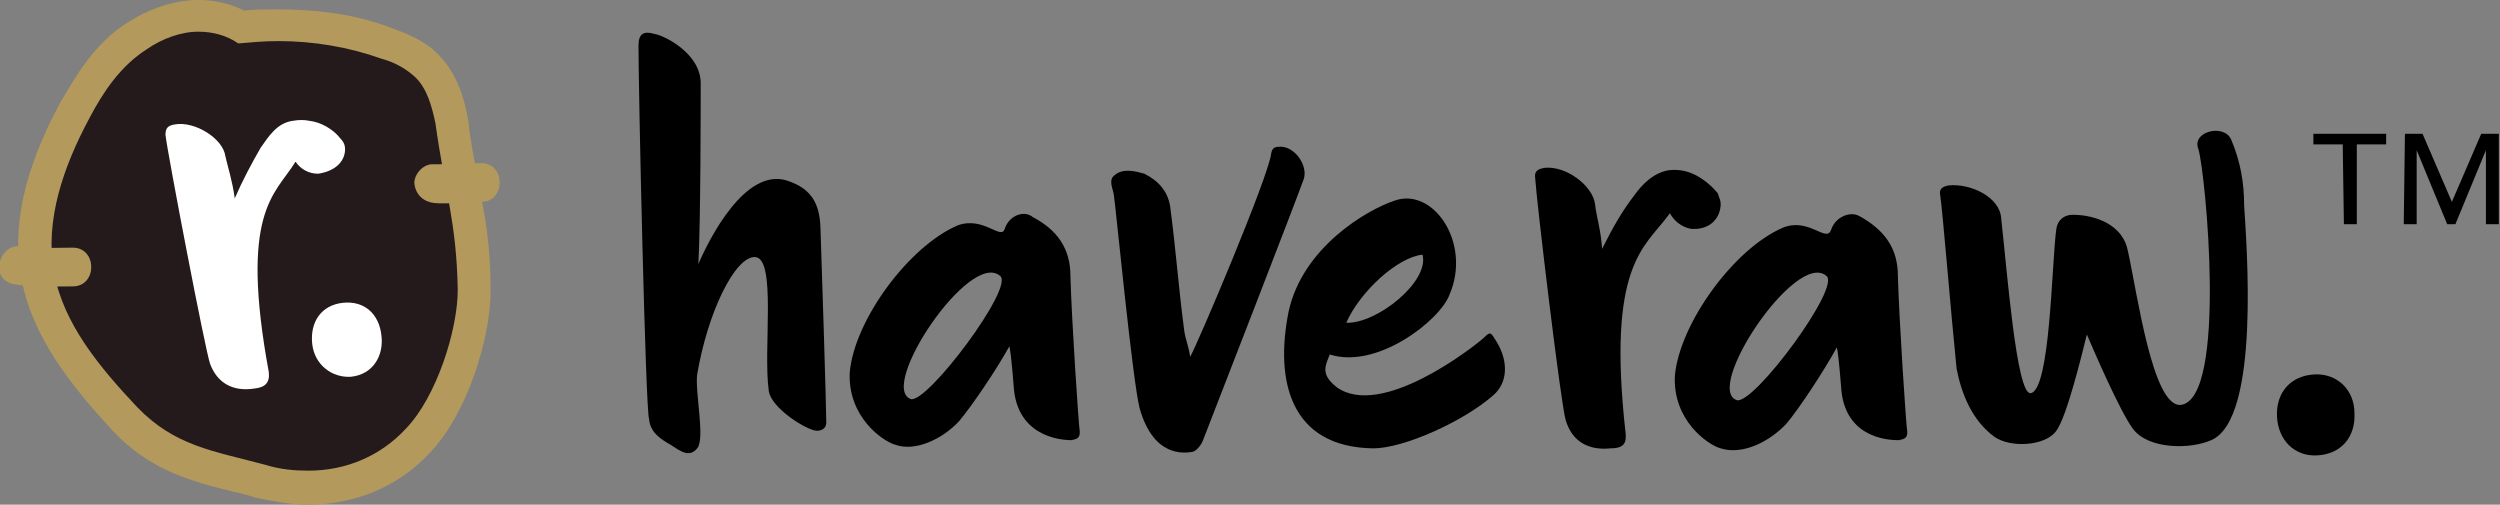 <?xml version="1.0" encoding="utf-8"?>
<!-- Generator: Adobe Illustrator 25.2.1, SVG Export Plug-In . SVG Version: 6.00 Build 0)  -->
<svg version="1.1" id="Layer_1" xmlns="http://www.w3.org/2000/svg" xmlns:xlink="http://www.w3.org/1999/xlink" x="0px" y="0px"
	 width="213px" height="43px" viewBox="0 0 213 43" style="enable-background:new 0 0 213 43;" xml:space="preserve">
<rect x="0" y="0" width="213" height="43" fill="#808080" stroke="none"/>
<style type="text/css">
	.st0{fill:#241A1C;}
	.st1{fill:#B3995C;}
	.st2{fill:#FFFFFF;}
</style>
<g>
	<g>
		<g>
			<g>
				<path d="M199.6,12.3h-2.5v-0.9h6.2v0.9h-2.5v6.8h-1.1L199.6,12.3L199.6,12.3z"/>
				<path d="M204.9,11.4h1.5l2.5,5.8l0,0l2.5-5.8h1.5v7.7h-1.1v-6.3l0,0l-2.6,6.3h-0.7l-2.6-6.3l0,0v6.3h-1.1L204.9,11.4L204.9,11.4
					z"/>
			</g>
		</g>
		<g>
			<path d="M69.9,19.3c0.1,2.8,0.5,15.4,0.5,16.7c0,0.5-0.4,0.7-0.8,0.7c-0.8,0-3.9-1.9-4.1-3.4c-0.5-3.5,0.7-11.4-1.2-11.4
				c-1.7,0-4,4.7-4.9,10c-0.2,1.5,0.7,5.5,0,6.3c-0.8,1-1.8-0.1-2.6-0.5c-0.8-0.5-1.4-1-1.5-2C55,34.9,54.4,7.9,54.4,3.9
				c0-1,0.4-1.3,1.4-1c0.7,0.1,3.9,1.6,3.9,4.2c0,1.3,0,11.9-0.2,15.4c0.9-2.1,4-8.3,7.6-7.1C69.2,16.1,69.8,17.4,69.9,19.3z"/>
			<path d="M108.3,13.1c0.1-0.6,0.4-0.6,0.9-0.6c1.2,0.1,2.2,1.6,1.9,2.7c-0.4,1.2-7.9,20.5-8.6,22.3c-0.1,0.3-0.5,0.9-0.9,1
				c-0.7,0.1-3.3,0.5-4.5-3.7c-0.6-2.3-2-16.8-2.2-18.2c-0.1-0.6-0.5-1.3,0.1-1.7c0.7-0.6,1.8-0.3,2.5-0.1c1.2,0.6,2,1.5,2.2,2.8
				c0.5,3.8,0.7,6.8,1.2,10.6c0.1,0.7,0.4,1.4,0.5,2.2C102,29.4,108.1,15,108.3,13.1z"/>
			<path d="M127.2,33.7c-2.5,2.2-7.6,4.5-10.2,4.5c-7.1-0.1-8.4-5.8-7.2-11.7c1.2-5.4,6.6-8.6,9-9.4c3.3-1.2,6.6,3.6,4.7,8
				c-0.8,2.2-6.2,6.4-10.2,5.1c-0.4,1-0.8,1.7,0.6,2.8c3.8,2.7,11.6-3.4,12.5-4.2c0.6-0.6,0.6-0.5,1.1,0.3
				C128.6,30.9,128.4,32.7,127.2,33.7z M114.7,27.5c2.6,0.1,7.1-3.5,6.5-5.8C119.1,21.9,115.9,24.8,114.7,27.5z"/>
			<path d="M91.2,23.5c0.1,3.7,0.7,12.8,0.8,13.3c0,0.5-0.2,0.6-0.7,0.7c-0.4,0-4.4,0-4.9-4.2c-0.1-1-0.2-2.8-0.4-3.8
				c-1.1,2-3.2,5.1-4.3,6.4c-1.4,1.5-3.7,2.6-5.4,2c-1.1-0.3-4.1-2.4-3.9-6.2c0.4-4.4,5-10.7,9.2-12.5c2.2-0.8,3.7,1.3,4,0.3
				c0.4-1.2,1.7-1.6,2.4-1C90.1,19.6,91.2,21.2,91.2,23.5z M85.2,23.5C82.6,21.3,74.8,33,77.6,34C79,34.4,86.5,24.4,85.2,23.5z"/>
			<g>
				<path d="M161.7,23.5c0.1,3.7,0.7,12.8,0.8,13.3c0,0.5-0.2,0.6-0.7,0.7c-0.4,0-4.4,0.1-4.9-4.1c-0.1-1-0.2-2.8-0.4-3.8
					c-1.1,2-3.2,5.2-4.3,6.5c-1.4,1.5-3.7,2.7-5.6,2.1c-1.1-0.3-4.1-2.4-3.9-6.2c0.4-4.4,5-10.8,9.2-12.6c2.2-0.9,3.7,1.3,4.1,0.2
					c0.4-1.2,1.7-1.6,2.4-1.2C160.6,19.6,161.7,21.2,161.7,23.5z M155.6,23.5c-2.6-2.2-10.5,9.7-7.6,10.6
					C149.5,34.4,156.9,24.4,155.6,23.5z"/>
				<path d="M175.2,19.5c0.1-0.7,0.6-1.2,1.4-1.2c2,0,4.3,0.9,4.7,3.1c0.8,3.6,2.1,13.3,4.5,13.1c4-0.5,2.1-19.9,1.5-21.8
					c-0.6-1.5,2.2-2.2,2.8-0.8c0.8,1.9,1.1,3.7,1.1,5.6c0.2,3.3,1.4,18.2-2.8,20c-1.8,0.8-5.4,0.8-6.7-1c-1.1-1.5-3.3-6.6-3.9-8
					c-0.4,1.6-1.7,7-2.6,8.2c-0.9,1.3-3.9,1.5-5.3,0.5c-1.9-1.4-2.8-3.7-3.2-5.8c-0.5-4.9-1.2-13.6-1.4-14.8
					c-0.1-0.5,0.2-0.7,0.7-0.8c1.9-0.2,4.4,1,4.5,2.8c0.5,4.4,1.3,15,2.5,14.9C174.7,33.3,174.8,22.3,175.2,19.5z"/>
				<path d="M194,35.5c-0.1-2.1,1.2-3.5,3.2-3.6c1.9-0.1,3.4,1.3,3.4,3.3c0.1,2-1.1,3.5-3.2,3.6C195.5,38.9,194.1,37.5,194,35.5z"/>
				<g>
					<path d="M139.2,16.7c0.7-1,1.7-2,3-2.2c1.8-0.2,3.1,0.8,4.1,1.9c0.5,0.5-0.8,2.3-1.5,1.9c-1.3-1.2-1.8-1.2-2.7,0.1
						c-2,2.7-5.2,4.2-3.6,18.5c0.1,0.9-0.2,1.3-1.3,1.3c-2,0.2-3.3-0.7-3.8-2.4c-0.4-1.2-2.5-18.8-2.6-20.6
						c-0.1-0.6,0.2-0.8,0.8-0.9c1.8-0.2,4.1,1.5,4.3,3.1c0.1,1,0.5,2.2,0.6,3.8C137.4,19.4,138.2,18,139.2,16.7z"/>
					<path d="M142,17.1c0.1-1.3,0.1-2.6,1.4-2.4c1.3,0.1,3.3,1.5,3.2,2.8c-0.1,1.3-1.1,2.1-2.5,2C142.9,19.3,142,18.2,142,17.1z"/>
				</g>
			</g>
		</g>
	</g>
	<g>
		<g>
			<path class="st0" d="M26.2,41.7c-1.3,0-2.6-0.2-4-0.6c-0.7-0.2-1.3-0.3-1.9-0.5c-3.6-0.9-6.7-1.6-9.7-4.8
				C7.3,32.3,4,28.4,3.2,23.5c-0.7-4.1,0.4-8.6,3.2-14C7.5,7.4,9.2,4.7,11.7,3c1.5-1,3.4-1.6,5.2-1.6c1.3,0,2.6,0.3,3.7,0.9
				C21.6,2.2,22.7,2,23.6,2c3.2,0,6.3,0.6,9.4,1.6c1.1,0.3,2.4,0.9,3.3,1.9c1.2,1.2,1.9,2.8,2.1,4.8c0.2,2.1,0.6,3.6,0.8,5.2
				c0.6,2.8,0.9,5.2,1.1,9.2c0,3.7-1.9,9.7-4.9,12.8C33.1,40.3,29.9,41.7,26.2,41.7L26.2,41.7z"/>
			<g>
				<path class="st1" d="M16.9,2.7c1.2,0,2.4,0.3,3.4,1c1.2-0.1,2.2-0.2,3.4-0.2c3,0,6,0.5,8.8,1.5c1.1,0.3,2,0.8,2.8,1.5
					c1.1,1,1.5,2.6,1.8,4c0.8,5.8,1.8,8.4,1.9,14.2c0,3.4-1.8,9.1-4.4,11.8c-2.2,2.4-5.2,3.6-8.3,3.6c-1.2,0-2.4-0.1-3.7-0.5
					c-4.5-1.2-7.7-1.6-10.9-4.9c-3.2-3.4-6.3-7.1-7.1-11.5s0.8-9,3-13.1c1.2-2.3,2.7-4.5,4.9-5.9C13.8,3.3,15.4,2.7,16.9,2.7
					 M16.9,0L16.9,0c-2,0-4.1,0.7-6,1.9C8,3.7,6.4,6.6,5.1,8.8c-3,5.6-4.1,10.4-3.3,14.8c0.9,5.1,4.3,9.3,7.8,13.1
					c3.2,3.4,6.7,4.3,10.3,5.2c0.6,0.1,1.2,0.3,1.9,0.5c1.4,0.3,3,0.6,4.4,0.6c4,0,7.7-1.5,10.4-4.4c3.2-3.3,5.2-9.8,5.2-13.8
					c0-4.1-0.5-6.6-1.1-9.4c-0.2-1.5-0.6-3.1-0.8-5.1c-0.4-2.4-1.2-4.3-2.6-5.7c-1.2-1.2-2.6-1.7-3.9-2.2c-3.1-1.2-6.4-1.6-9.8-1.6
					c-0.9,0-1.9,0-2.8,0.1C19.6,0.3,18.3,0,16.9,0L16.9,0z"/>
			</g>
		</g>
		<path class="st2" d="M26.6,29.3c-0.2-1.9,0.8-3.3,2.6-3.5c1.8-0.2,3.1,0.9,3.3,2.8c0.2,1.7-0.7,3.3-2.6,3.5
			C28.3,32.2,26.8,31.1,26.6,29.3z"/>
		<path class="st2" d="M29.4,12.7c0-0.3-0.1-0.6-0.4-0.9l0,0l0,0c-0.6-0.8-1.7-1.4-2.6-1.5c-0.5-0.1-0.9-0.1-1.5,0
			c-1.3,0.2-2,1.3-2.7,2.3c-0.8,1.4-1.5,2.7-2.2,4.3c-0.2-1.5-0.6-2.7-0.8-3.6c-0.2-1.5-2.6-3-4.3-2.7c-0.6,0.1-0.8,0.3-0.8,0.9
			c0.2,1.7,3.4,18.4,3.8,19.5c0.6,1.6,1.9,2.4,3.8,2.1c0.9-0.1,1.3-0.5,1.2-1.4c-2.5-13.6,0.5-15.1,2.2-17.8c0,0,0-0.1,0.1-0.1
			c0.4,0.6,1.1,1,1.9,1C28.5,14.6,29.4,13.8,29.4,12.7z"/>
		<g>
			<path class="st1" d="M1.1,24.2c1.8,0.3,3.4,0.2,5.1,0.2c2.1,0,2.1-3.3,0-3.3c-1.4,0-2.8,0.1-4.3-0.1C0,20.6-1,23.7,1.1,24.2
				L1.1,24.2z"/>
		</g>
		<g>
			<path class="st1" d="M37,17.3c1.2,0.1,2.8-0.1,4-0.1c2.1,0,2.1-3.3,0-3.3c-1.2,0-2.8,0.1-4,0.1c-0.9-0.1-1.7,0.8-1.7,1.6
				C35.4,16.6,36.1,17.2,37,17.3L37,17.3z"/>
		</g>
	</g>
</g>
</svg>
